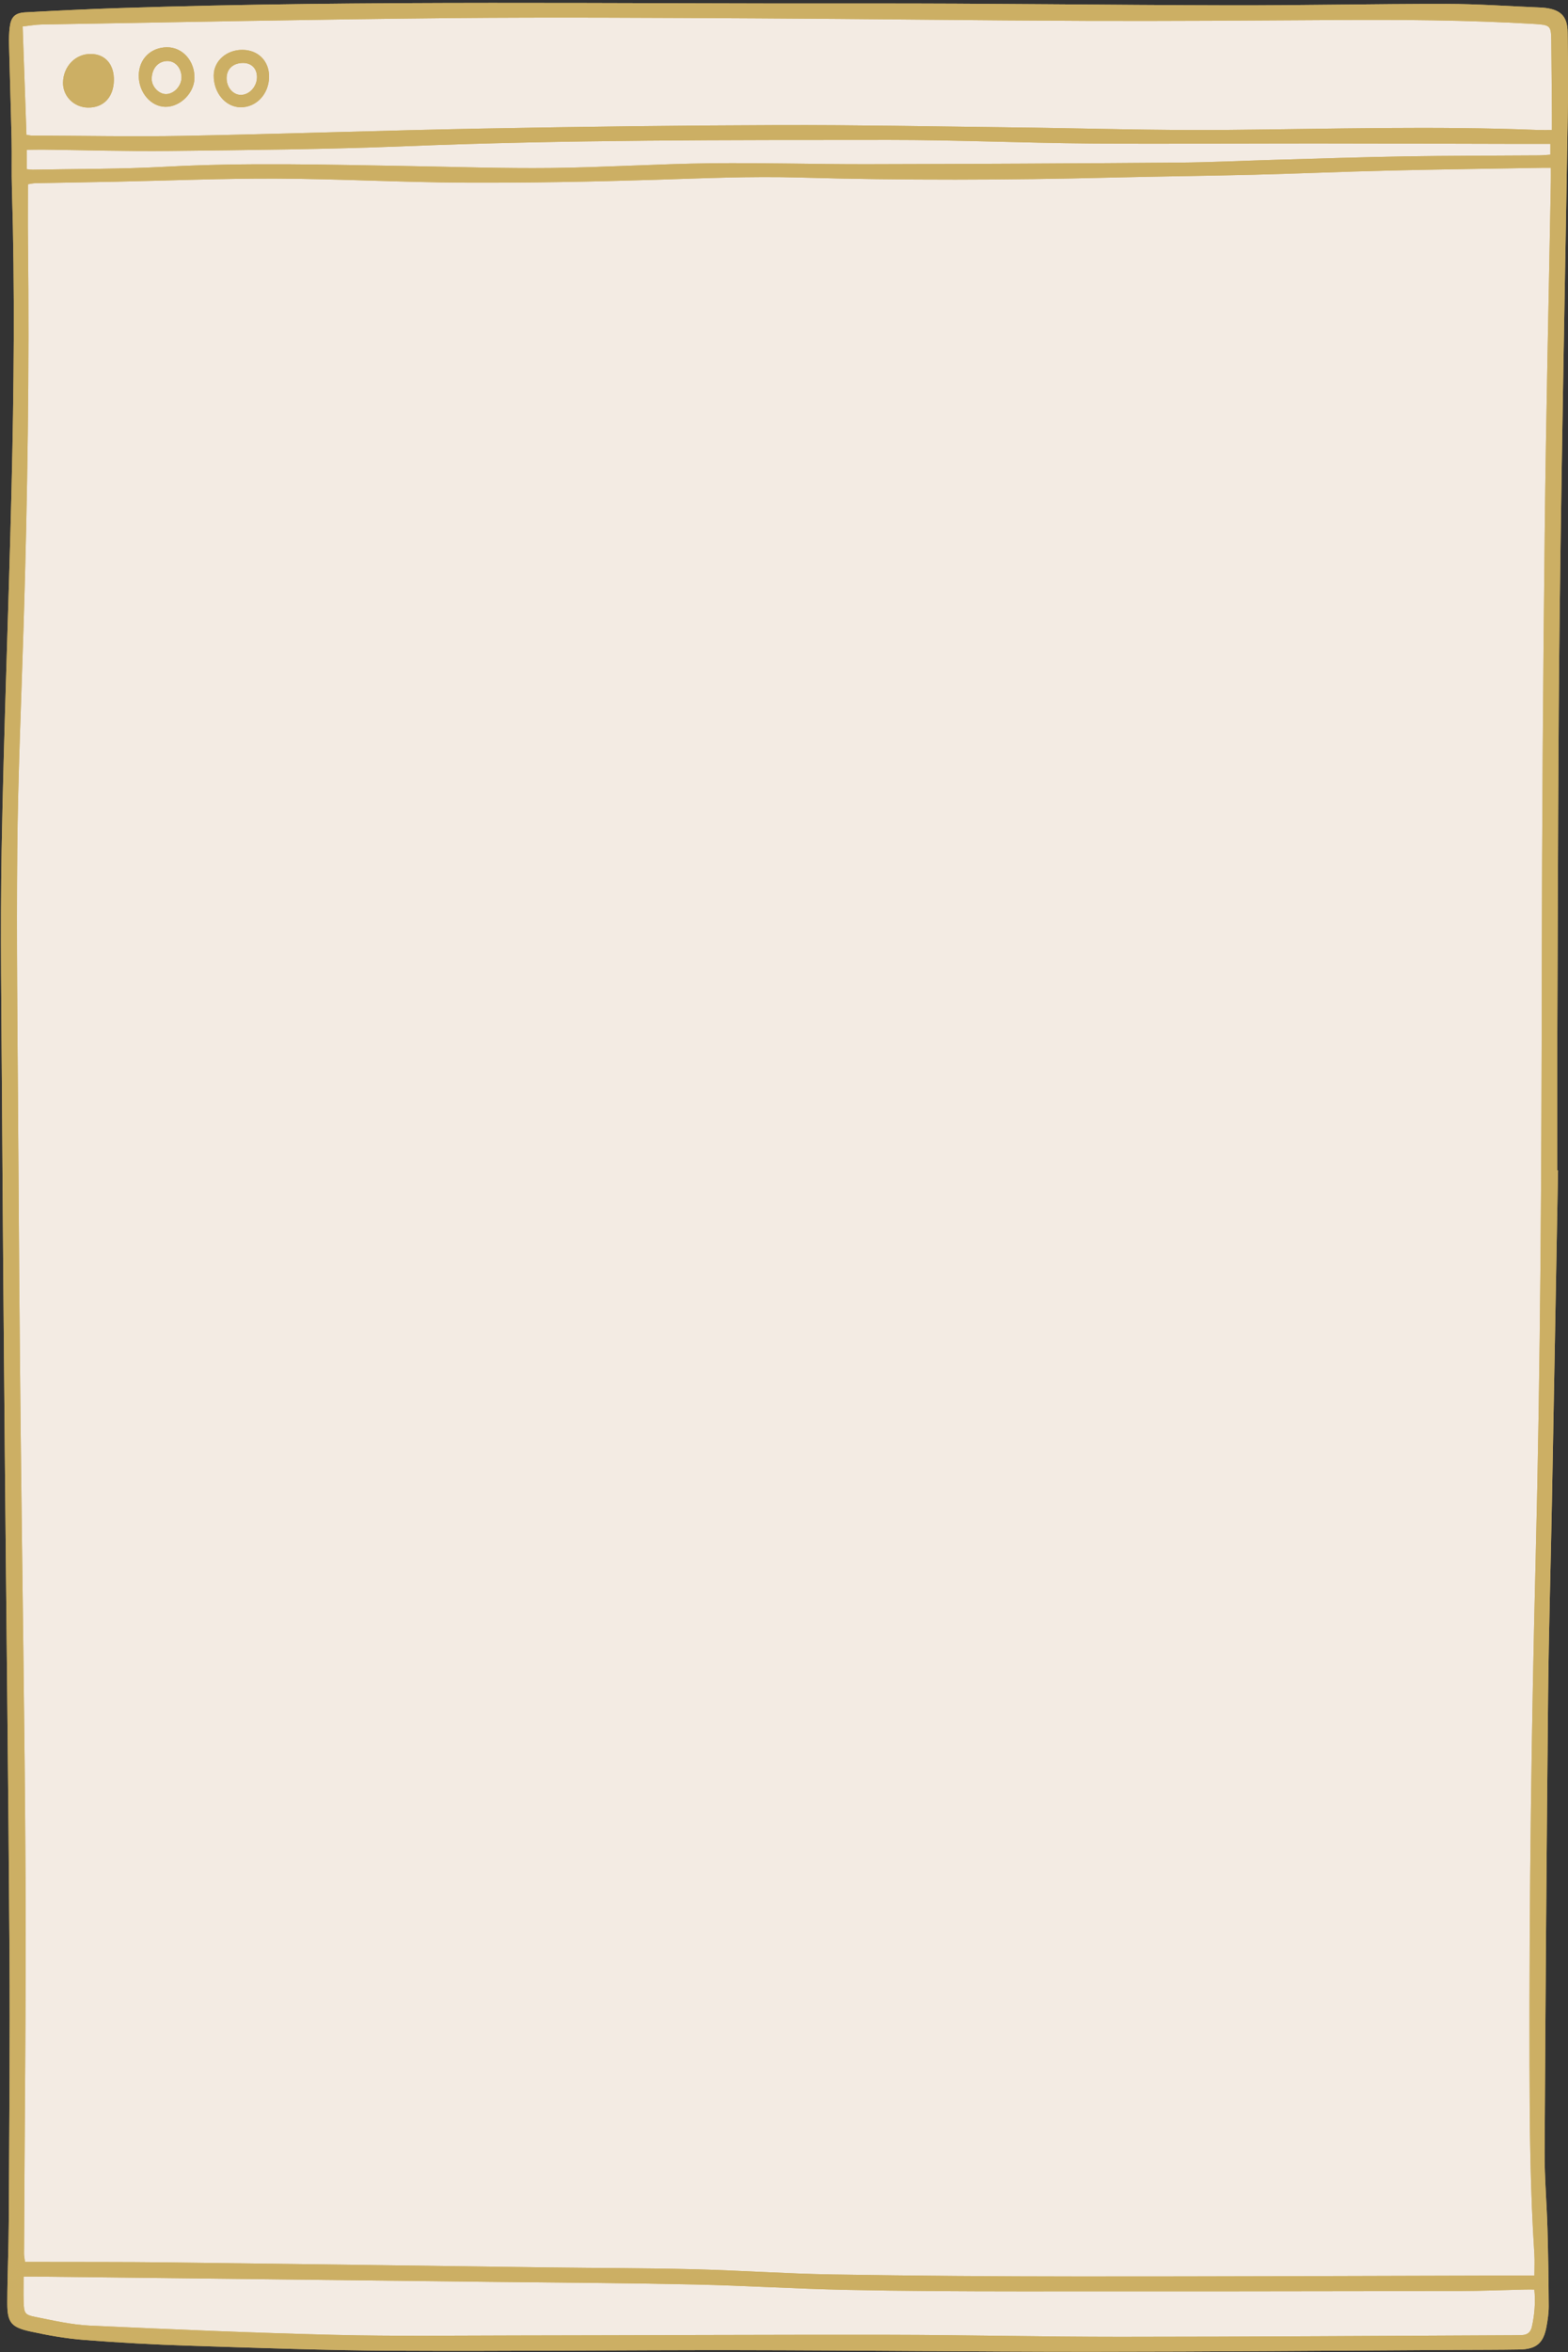 <?xml version="1.0" encoding="UTF-8" standalone="no"?><svg xmlns="http://www.w3.org/2000/svg" xmlns:xlink="http://www.w3.org/1999/xlink" fill="#000000" height="487.1" preserveAspectRatio="xMidYMid meet" version="1" viewBox="-0.2 -0.6 324.9 487.1" width="324.9" zoomAndPan="magnify"><rect x="-0.2" y="-0.6" width="324.9" height="487.1" fill="#333333" stroke="none"/><g id="change1_1"><path d="M317.744,470.666c-3.217,0-6.165-0.006-9.112,0.001 c-28.453,0.068-56.906,0.199-85.358,0.184c-17.023-0.009-34.048-0.142-51.069-0.421 c-9.505-0.155-19.001-0.834-28.506-1.073c-9.986-0.25-19.979-0.241-29.968-0.372 c-26.452-0.348-52.904-0.733-79.356-1.053c-8.95-0.108-17.903-0.067-26.854-0.094 c-0.792-0.002-1.585-0-2.526-0c-0.084-0.627-0.219-1.15-0.216-1.673 c0.111-25.969,0.43-51.939,0.305-77.907c-0.152-31.648-0.701-63.294-1.03-94.942 c-0.213-20.459-0.367-40.92-0.495-61.38C3.44,213.077,3.194,194.214,3.379,175.356 c0.152-15.501,0.837-30.997,1.312-46.494c0.813-26.525,1.211-53.055,0.907-79.593 c-0.044-3.825-0.006-7.651-0.006-11.711c0.385-0.056,0.981-0.209,1.58-0.221 c5.434-0.113,10.868-0.19,16.302-0.3c11.266-0.229,22.532-0.699,33.796-0.648 c12.944,0.059,25.884,0.776,38.828,0.834c13.102,0.059,26.211-0.181,39.308-0.586 c9.986-0.309,19.963-0.76,29.957-0.474c21.577,0.618,43.153,0.545,64.731,0.012 c9.827-0.243,19.657-0.341,29.483-0.588c9.267-0.233,18.53-0.636,27.797-0.857 c10.623-0.254,21.249-0.39,31.873-0.576c0.542-0.009,1.085-0.001,1.9-0.001 c0,1.088,0.015,2.021-0.002,2.954c-0.43,24.053-0.995,48.104-1.264,72.159 c-0.34,30.368-0.572,60.739-0.611,91.11c-0.053,40.602-0.254,81.2-1.269,121.792 c-0.876,34.996-1.347,69.999-1.27,105.008c0.029,13.031,0.151,26.052,1.003,39.059 C317.82,467.573,317.744,468.923,317.744,470.666z M6.286,27.472c10.546,0.038,21.096,0.261,31.637,0.062 c20.61-0.389,41.214-1.123,61.824-1.51c20.452-0.384,40.908-0.652,61.363-0.713 c16.138-0.048,32.278,0.278,48.417,0.469c14.781,0.175,29.563,0.66,44.341,0.525 c21.573-0.196,43.142-0.848,64.713,0.015c0.847,0.034,1.697,0.004,2.787,0.004 c0-1.248,0.006-2.196-0.001-3.144c-0.039-5.113-0.067-10.226-0.129-15.339 c-0.037-3.081-0.218-3.249-3.217-3.465c-0.239-0.017-0.479-0.027-0.718-0.041 c-13.648-0.794-27.309-0.876-40.975-0.791c-17.178,0.106-34.357,0.238-51.535,0.174 c-22.692-0.084-45.384-0.404-68.076-0.518c-21.095-0.106-42.192-0.258-63.285-0.057 C65.069,3.416,36.709,4.004,8.348,4.475c-1.176,0.02-2.348,0.241-3.856,0.404 c0.265,7.541,0.525,14.922,0.79,22.442C5.815,27.404,6.051,27.471,6.286,27.472z M18.014,21.682 c-2.89-0.049-5.195-2.354-5.156-5.155c0.048-3.405,2.613-6.024,5.832-5.955 c2.932,0.063,4.759,2.175,4.708,5.44C23.343,19.53,21.246,21.738,18.014,21.682z M34.41,9.191 c3.23-0.012,5.761,2.843,5.684,6.412c-0.068,3.114-3.003,5.982-6.062,5.923 c-2.986-0.058-5.479-2.981-5.482-6.426C28.548,11.672,30.995,9.204,34.41,9.191z M55.555,15.354 c-0.057,3.552-2.65,6.3-5.91,6.264c-3.109-0.035-5.595-2.986-5.564-6.604 c0.026-2.982,2.648-5.312,5.956-5.291C53.324,9.743,55.607,12.073,55.555,15.354z M4.705,476.281 c0.081,2.15,0.257,2.523,2.385,2.943c3.753,0.741,7.533,1.625,11.332,1.801 c16.921,0.784,33.848,1.505,50.781,1.921c12.46,0.306,24.932,0.136,37.398,0.12 c25.812-0.032,51.625-0.17,77.437-0.133c15.982,0.023,31.963,0.418,47.945,0.412 c27.17-0.011,54.34-0.207,81.51-0.327c0.559-0.002,1.118-0.014,1.677-0.032 c1.11-0.034,1.802-0.618,2.039-1.679c0.555-2.492,0.78-5.007,0.52-7.755 c-0.748,0-1.365-0.012-1.981,0.002c-4.553,0.104-9.106,0.3-13.659,0.307 c-30.368,0.051-60.735,0.091-91.103,0.071c-11.986-0.008-23.974-0.058-35.957-0.31 c-10.384-0.218-20.758-0.881-31.142-1.107c-13.82-0.301-27.646-0.373-41.469-0.536 c-31.723-0.372-63.446-0.74-95.169-1.108c-0.777-0.009-1.554-0.001-2.557-0.001 C4.692,472.805,4.639,474.546,4.705,476.281z M6.58,34.549c9.108-0.18,18.229-0.114,27.321-0.606 c16.862-0.911,33.713-0.432,50.57-0.15c9.826,0.164,19.654,0.507,29.477,0.398 c11.022-0.123,22.038-0.838,33.06-0.977c10.864-0.137,21.734,0.215,32.6,0.192 c21.495-0.045,42.99-0.162,64.484-0.332c6.551-0.052,13.099-0.385,19.649-0.569 c9.104-0.256,18.208-0.566,27.313-0.718c9.187-0.153,18.377-0.137,27.566-0.206 c0.784-0.006,1.567-0.093,2.421-0.147c0-0.811,0-1.46,0-2.235c-2.491,0-4.799,0.004-7.107-0.001 c-13.902-0.03-27.804-0.082-41.706-0.089c-15.502-0.007-31.004,0.138-46.505,0.01 c-13.903-0.115-27.803-0.74-41.704-0.735c-33.401,0.014-66.802-0.047-100.191,1.297 c-16.285,0.655-32.593,0.79-48.893,0.983c-8.706,0.103-17.416-0.177-26.125-0.275 c-1.161-0.013-2.323,0.025-3.48,0.039c0,1.493,0,2.666,0,4.011C5.95,34.497,6.266,34.556,6.58,34.549z M31.234,15.746c-0.01,1.582,1.483,3.158,2.974,3.141c1.674-0.019,3.229-1.72,3.201-3.502 c-0.03-1.937-1.297-3.368-2.96-3.343C32.566,12.071,31.248,13.59,31.234,15.746z M49.674,19.054 c1.757,0.025,3.348-1.687,3.371-3.629c0.022-1.835-1.127-3.005-2.934-2.985 c-2.05,0.023-3.375,1.282-3.359,3.192C46.769,17.501,48.076,19.032,49.674,19.054z M322.633,241.799 c-0.422,23.014-0.833,46.028-1.269,69.041c-0.249,13.185-0.653,26.369-0.785,39.556 c-0.316,31.568-0.548,63.138-0.724,94.707c-0.029,5.268,0.439,10.538,0.589,15.81 c0.152,5.35,0.232,10.703,0.26,16.056c0.008,1.428-0.207,2.873-0.464,4.284 c-0.617,3.386-2.105,4.659-5.552,4.717c-4.315,0.072-8.632,0.063-12.947,0.086 c-25.336,0.138-50.673,0.376-76.009,0.383c-24.297,0.006-48.593-0.302-72.89-0.335 c-23.818-0.032-47.636,0.246-71.453,0.123c-14.143-0.073-28.286-0.59-42.424-1.041 c-7.267-0.232-14.534-0.631-21.781-1.199c-3.726-0.292-7.447-0.949-11.103-1.749 c-4.011-0.877-4.779-1.901-4.769-5.939c0.014-5.673,0.281-11.345,0.309-17.018 c0.091-18.542,0.267-37.086,0.145-55.627c-0.225-34.287-0.654-68.573-0.967-102.859 c-0.224-24.537-0.433-49.074-0.582-73.611c-0.105-17.342-0.384-34.69-0.073-52.027 c0.444-24.771,1.446-49.532,2.042-74.301C2.684,80.079,2.908,59.298,2.271,38.518 C2.166,35.109,2.277,31.694,2.201,28.283C2.054,21.735,1.833,15.188,1.672,8.641 C1.643,7.445,1.671,6.236,1.816,5.051c0.261-2.135,1.075-2.976,3.254-3.094 c6.462-0.348,12.928-0.668,19.396-0.88c51.461-1.684,102.939-0.867,154.411-0.955 c25.255-0.043,50.511,0.333,75.767,0.381c14.945,0.028,29.89-0.307,44.835-0.294 c6.467,0.006,12.935,0.479,19.402,0.743c0.399,0.016,0.799,0.043,1.195,0.095 c3.194,0.42,4.502,1.826,4.545,5.061c0.065,4.875,0.148,9.752,0.07,14.626 c-0.559,34.844-1.282,69.685-1.703,104.53c-0.345,28.531-0.36,57.066-0.491,85.599 c-0.047,10.31-0.008,20.621-0.008,30.932C322.537,241.797,322.585,241.798,322.633,241.799z M317.744,470.666c0-1.744,0.076-3.093-0.012-4.432c-0.852-13.007-0.975-26.029-1.003-39.059 c-0.077-35.01,0.395-70.012,1.27-105.008c1.016-40.592,1.217-81.19,1.269-121.792 c0.039-30.37,0.271-60.741,0.611-91.11c0.269-24.055,0.834-48.106,1.264-72.159 c0.017-0.933,0.002-1.866,0.002-2.954c-0.815,0-1.357-0.008-1.9,0.001 c-10.625,0.186-21.25,0.322-31.873,0.576c-9.267,0.221-18.53,0.623-27.797,0.857 c-9.826,0.248-19.657,0.345-29.483,0.588c-21.578,0.533-43.154,0.606-64.731-0.012 c-9.994-0.286-19.971,0.164-29.957,0.474c-13.097,0.406-26.206,0.645-39.308,0.586 c-12.943-0.058-25.884-0.776-38.828-0.834c-11.264-0.051-22.53,0.42-33.796,0.648 c-5.434,0.11-10.868,0.187-16.302,0.3c-0.599,0.012-1.195,0.165-1.58,0.221 c0,4.061-0.038,7.886,0.006,11.711c0.304,26.538-0.094,53.068-0.907,79.593 c-0.475,15.497-1.16,30.993-1.312,46.494c-0.185,18.858,0.061,37.721,0.179,56.581 c0.127,20.46,0.282,40.92,0.495,61.38c0.329,31.648,0.878,63.294,1.03,94.942 c0.125,25.968-0.194,51.938-0.305,77.907c-0.002,0.523,0.132,1.046,0.216,1.673 c0.942,0,1.734-0.002,2.526,0c8.951,0.027,17.904-0.015,26.854,0.094 c26.452,0.32,52.904,0.706,79.356,1.053c9.989,0.131,19.982,0.122,29.968,0.372 c9.505,0.238,19.001,0.917,28.506,1.073c17.021,0.279,34.046,0.412,51.069,0.421 c28.453,0.015,56.906-0.117,85.358-0.184C311.579,470.66,314.527,470.666,317.744,470.666z M5.282,27.322c0.533,0.082,0.768,0.149,1.004,0.15c10.546,0.038,21.096,0.261,31.637,0.062 c20.61-0.389,41.214-1.123,61.824-1.51c20.452-0.384,40.908-0.652,61.363-0.713 c16.138-0.048,32.278,0.278,48.417,0.469c14.781,0.175,29.563,0.66,44.341,0.525 c21.573-0.196,43.142-0.848,64.713,0.015c0.847,0.034,1.697,0.004,2.787,0.004 c0-1.248,0.006-2.196-0.001-3.144c-0.039-5.113-0.067-10.226-0.129-15.339 c-0.037-3.081-0.218-3.249-3.217-3.465c-0.239-0.017-0.479-0.027-0.718-0.041 c-13.648-0.794-27.309-0.876-40.975-0.791c-17.178,0.106-34.357,0.238-51.535,0.174 c-22.692-0.084-45.384-0.404-68.076-0.518c-21.095-0.106-42.192-0.258-63.285-0.057 C65.069,3.416,36.709,4.004,8.348,4.475c-1.176,0.02-2.348,0.241-3.856,0.404 C4.758,12.42,5.018,19.801,5.282,27.322z M4.692,470.872c0,1.933-0.052,3.673,0.013,5.409 c0.081,2.15,0.257,2.523,2.385,2.943c3.753,0.741,7.533,1.625,11.332,1.801 c16.921,0.784,33.848,1.505,50.781,1.921c12.46,0.306,24.932,0.136,37.398,0.12 c25.812-0.032,51.625-0.17,77.437-0.133c15.982,0.023,31.963,0.418,47.945,0.412 c27.17-0.011,54.34-0.207,81.51-0.327c0.559-0.002,1.118-0.014,1.677-0.032 c1.11-0.034,1.802-0.618,2.039-1.679c0.555-2.492,0.78-5.007,0.52-7.755 c-0.748,0-1.365-0.012-1.981,0.002c-4.553,0.104-9.106,0.3-13.659,0.307 c-30.368,0.051-60.735,0.091-91.103,0.071c-11.986-0.008-23.974-0.058-35.957-0.31 c-10.384-0.218-20.758-0.881-31.142-1.107c-13.82-0.301-27.646-0.373-41.469-0.536 c-31.723-0.372-63.446-0.74-95.169-1.108C6.471,470.864,5.694,470.872,4.692,470.872z M5.332,34.442 c0.618,0.055,0.934,0.114,1.248,0.107c9.108-0.18,18.229-0.114,27.321-0.606 c16.862-0.911,33.713-0.432,50.57-0.15c9.826,0.164,19.654,0.507,29.477,0.398 c11.022-0.123,22.038-0.838,33.06-0.977c10.864-0.137,21.734,0.215,32.6,0.192 c21.495-0.045,42.99-0.162,64.484-0.332c6.551-0.052,13.099-0.385,19.649-0.569 c9.104-0.256,18.208-0.566,27.313-0.718c9.187-0.153,18.377-0.137,27.566-0.206 c0.784-0.006,1.567-0.093,2.421-0.147c0-0.811,0-1.46,0-2.235c-2.491,0-4.799,0.004-7.107-0.001 c-13.902-0.03-27.804-0.082-41.706-0.089c-15.502-0.007-31.004,0.138-46.505,0.01 c-13.903-0.115-27.803-0.74-41.704-0.735c-33.401,0.014-66.802-0.047-100.191,1.297 c-16.285,0.655-32.593,0.79-48.893,0.983c-8.706,0.103-17.416-0.177-26.125-0.275 c-1.161-0.013-2.323,0.025-3.48,0.039C5.332,31.924,5.332,33.097,5.332,34.442z M18.69,10.572 c-3.219-0.069-5.784,2.55-5.832,5.955c-0.04,2.801,2.265,5.106,5.156,5.155 c3.232,0.055,5.329-2.153,5.384-5.67C23.45,12.747,21.622,10.635,18.69,10.572z M28.551,15.1 c-0.003-3.428,2.444-5.896,5.86-5.908c3.23-0.012,5.761,2.843,5.684,6.412 c-0.068,3.114-3.003,5.982-6.062,5.923C31.047,21.468,28.554,18.546,28.551,15.1z M34.45,12.042 c-1.883,0.029-3.202,1.548-3.216,3.704c-0.01,1.582,1.483,3.158,2.974,3.141 c1.674-0.019,3.229-1.72,3.201-3.502C37.379,13.447,36.112,12.016,34.45,12.042z M50.037,9.723 c3.288,0.021,5.57,2.35,5.518,5.632c-0.057,3.552-2.65,6.3-5.91,6.264 c-3.109-0.035-5.595-2.986-5.564-6.604C44.106,12.032,46.729,9.702,50.037,9.723z M46.753,15.633 c0.016,1.868,1.323,3.399,2.921,3.422c1.757,0.025,3.348-1.687,3.371-3.629 c0.022-1.835-1.127-3.005-2.934-2.985C48.062,12.463,46.736,13.723,46.753,15.633z" fill="#ccaf64"/></g><g id="change2_1"><path d="M317.744,470.666c-3.217,0-6.165-0.006-9.112,0.001 c-28.453,0.068-56.906,0.199-85.358,0.184c-17.023-0.009-34.048-0.142-51.069-0.421 c-9.505-0.155-19.001-0.834-28.506-1.073c-9.986-0.25-19.979-0.241-29.968-0.372 c-26.452-0.348-52.904-0.733-79.356-1.053c-8.95-0.108-17.903-0.067-26.854-0.094 c-0.792-0.002-1.585-0-2.526-0c-0.084-0.627-0.219-1.15-0.216-1.673 c0.111-25.969,0.43-51.939,0.305-77.907c-0.152-31.648-0.701-63.294-1.03-94.942 c-0.213-20.459-0.367-40.92-0.495-61.38C3.44,213.077,3.194,194.214,3.379,175.356 c0.152-15.501,0.837-30.997,1.312-46.494c0.813-26.525,1.211-53.055,0.907-79.593 c-0.044-3.825-0.006-7.651-0.006-11.711c0.385-0.056,0.981-0.209,1.58-0.221 c5.434-0.113,10.868-0.19,16.302-0.3c11.266-0.229,22.532-0.699,33.796-0.648 c12.944,0.059,25.884,0.776,38.828,0.834c13.102,0.059,26.211-0.181,39.308-0.586 c9.986-0.309,19.963-0.76,29.957-0.474c21.577,0.618,43.153,0.545,64.731,0.012 c9.827-0.243,19.657-0.341,29.483-0.588c9.267-0.233,18.53-0.636,27.797-0.857 c10.623-0.254,21.249-0.39,31.873-0.576c0.542-0.009,1.085-0.001,1.9-0.001 c0,1.088,0.015,2.021-0.002,2.954c-0.43,24.053-0.995,48.104-1.264,72.159 c-0.34,30.368-0.572,60.739-0.611,91.11c-0.053,40.602-0.254,81.2-1.269,121.792 c-0.876,34.996-1.347,69.999-1.27,105.008c0.029,13.031,0.151,26.052,1.003,39.059 C317.82,467.573,317.744,468.923,317.744,470.666z M6.286,27.472c10.546,0.038,21.096,0.261,31.637,0.062 c20.61-0.389,41.214-1.123,61.824-1.51c20.452-0.384,40.908-0.652,61.363-0.713 c16.138-0.048,32.278,0.278,48.417,0.469c14.781,0.175,29.563,0.66,44.341,0.525 c21.573-0.196,43.142-0.848,64.713,0.015c0.847,0.034,1.697,0.004,2.787,0.004 c0-1.248,0.006-2.196-0.001-3.144c-0.039-5.113-0.067-10.226-0.129-15.339 c-0.037-3.081-0.218-3.249-3.217-3.465c-0.239-0.017-0.479-0.027-0.718-0.041 c-13.648-0.794-27.309-0.876-40.975-0.791c-17.178,0.106-34.357,0.238-51.535,0.174 c-22.692-0.084-45.384-0.404-68.076-0.518c-21.095-0.106-42.192-0.258-63.285-0.057 C65.069,3.416,36.709,4.004,8.348,4.475c-1.176,0.02-2.348,0.241-3.856,0.404 c0.265,7.541,0.525,14.922,0.79,22.442C5.815,27.404,6.051,27.471,6.286,27.472z M18.014,21.682 c-2.89-0.049-5.195-2.354-5.156-5.155c0.048-3.405,2.613-6.024,5.832-5.955 c2.932,0.063,4.759,2.175,4.708,5.44C23.343,19.53,21.246,21.738,18.014,21.682z M34.41,9.191 c3.23-0.012,5.761,2.843,5.684,6.412c-0.068,3.114-3.003,5.982-6.062,5.923 c-2.986-0.058-5.479-2.981-5.482-6.426C28.548,11.672,30.995,9.204,34.41,9.191z M55.555,15.354 c-0.057,3.552-2.65,6.3-5.91,6.264c-3.109-0.035-5.595-2.986-5.564-6.604 c0.026-2.982,2.648-5.312,5.956-5.291C53.324,9.743,55.607,12.073,55.555,15.354z M4.705,476.281 c0.081,2.15,0.257,2.523,2.385,2.943c3.753,0.741,7.533,1.625,11.332,1.801 c16.921,0.784,33.848,1.505,50.781,1.921c12.46,0.306,24.932,0.136,37.398,0.12 c25.812-0.032,51.625-0.17,77.437-0.133c15.982,0.023,31.963,0.418,47.945,0.412 c27.17-0.011,54.34-0.207,81.51-0.327c0.559-0.002,1.118-0.014,1.677-0.032 c1.11-0.034,1.802-0.618,2.039-1.679c0.555-2.492,0.78-5.007,0.52-7.755 c-0.748,0-1.365-0.012-1.981,0.002c-4.553,0.104-9.106,0.3-13.659,0.307 c-30.368,0.051-60.735,0.091-91.103,0.071c-11.986-0.008-23.974-0.058-35.957-0.31 c-10.384-0.218-20.758-0.881-31.142-1.107c-13.82-0.301-27.646-0.373-41.469-0.536 c-31.723-0.372-63.446-0.74-95.169-1.108c-0.777-0.009-1.554-0.001-2.557-0.001 C4.692,472.805,4.639,474.546,4.705,476.281z M6.58,34.549c9.108-0.18,18.229-0.114,27.321-0.606 c16.862-0.911,33.713-0.432,50.57-0.15c9.826,0.164,19.654,0.507,29.477,0.398 c11.022-0.123,22.038-0.838,33.06-0.977c10.864-0.137,21.734,0.215,32.6,0.192 c21.495-0.045,42.99-0.162,64.484-0.332c6.551-0.052,13.099-0.385,19.649-0.569 c9.104-0.256,18.208-0.566,27.313-0.718c9.187-0.153,18.377-0.137,27.566-0.206 c0.784-0.006,1.567-0.093,2.421-0.147c0-0.811,0-1.46,0-2.235c-2.491,0-4.799,0.004-7.107-0.001 c-13.902-0.03-27.804-0.082-41.706-0.089c-15.502-0.007-31.004,0.138-46.505,0.01 c-13.903-0.115-27.803-0.74-41.704-0.735c-33.401,0.014-66.802-0.047-100.191,1.297 c-16.285,0.655-32.593,0.79-48.893,0.983c-8.706,0.103-17.416-0.177-26.125-0.275 c-1.161-0.013-2.323,0.025-3.48,0.039c0,1.493,0,2.666,0,4.011C5.95,34.497,6.266,34.556,6.58,34.549z M31.234,15.746c-0.01,1.582,1.483,3.158,2.974,3.141c1.674-0.019,3.229-1.72,3.201-3.502 c-0.03-1.937-1.297-3.368-2.96-3.343C32.566,12.071,31.248,13.59,31.234,15.746z M49.674,19.054 c1.757,0.025,3.348-1.687,3.371-3.629c0.022-1.835-1.127-3.005-2.934-2.985 c-2.05,0.023-3.375,1.282-3.359,3.192C46.769,17.501,48.076,19.032,49.674,19.054z" fill="#f3ebe3"/></g><g id="change1_2"><path d="M322.633,241.799c-0.422,23.014-0.833,46.028-1.269,69.041 c-0.249,13.185-0.653,26.369-0.785,39.556c-0.316,31.568-0.548,63.138-0.724,94.707 c-0.029,5.268,0.439,10.538,0.589,15.81c0.152,5.35,0.232,10.703,0.26,16.056 c0.008,1.428-0.207,2.873-0.464,4.284c-0.617,3.386-2.105,4.659-5.552,4.717 c-4.315,0.072-8.632,0.063-12.947,0.086c-25.336,0.138-50.673,0.376-76.009,0.383 c-24.297,0.006-48.593-0.302-72.89-0.335c-23.818-0.032-47.636,0.246-71.453,0.123 c-14.143-0.073-28.286-0.59-42.424-1.041c-7.267-0.232-14.534-0.631-21.781-1.199 c-3.726-0.292-7.447-0.949-11.103-1.749c-4.011-0.877-4.779-1.901-4.769-5.939 c0.014-5.673,0.281-11.345,0.309-17.018c0.091-18.542,0.267-37.086,0.145-55.627 c-0.225-34.287-0.654-68.573-0.967-102.859c-0.224-24.537-0.433-49.074-0.582-73.611 c-0.105-17.342-0.384-34.69-0.073-52.027c0.444-24.771,1.446-49.532,2.042-74.301 C2.684,80.079,2.908,59.298,2.271,38.518C2.166,35.109,2.277,31.694,2.201,28.283 C2.054,21.735,1.833,15.188,1.672,8.641C1.643,7.445,1.671,6.236,1.816,5.051 c0.261-2.135,1.075-2.976,3.254-3.094c6.462-0.348,12.928-0.668,19.396-0.88 c51.461-1.684,102.939-0.867,154.411-0.955c25.255-0.043,50.511,0.333,75.767,0.381 c14.945,0.028,29.89-0.307,44.835-0.294c6.467,0.006,12.935,0.479,19.402,0.743 c0.399,0.016,0.799,0.043,1.195,0.095c3.194,0.42,4.502,1.826,4.545,5.061 c0.065,4.875,0.148,9.752,0.07,14.626c-0.559,34.844-1.282,69.685-1.703,104.53 c-0.345,28.531-0.36,57.066-0.491,85.599c-0.047,10.31-0.008,20.621-0.008,30.932 C322.537,241.797,322.585,241.798,322.633,241.799z M317.744,470.666c0-1.744,0.076-3.093-0.012-4.432 c-0.852-13.007-0.975-26.029-1.003-39.059c-0.077-35.01,0.395-70.012,1.27-105.008 c1.016-40.592,1.217-81.19,1.269-121.792c0.039-30.37,0.271-60.741,0.611-91.11 c0.269-24.055,0.834-48.106,1.264-72.159c0.017-0.933,0.002-1.866,0.002-2.954 c-0.815,0-1.357-0.008-1.9,0.001c-10.625,0.186-21.25,0.322-31.873,0.576 c-9.267,0.221-18.53,0.623-27.797,0.857c-9.826,0.248-19.657,0.345-29.483,0.588 c-21.578,0.533-43.154,0.606-64.731-0.012c-9.994-0.286-19.971,0.164-29.957,0.474 c-13.097,0.406-26.206,0.645-39.308,0.586c-12.943-0.058-25.884-0.776-38.828-0.834 c-11.264-0.051-22.53,0.42-33.796,0.648c-5.434,0.11-10.868,0.187-16.302,0.3 c-0.599,0.012-1.195,0.165-1.58,0.221c0,4.061-0.038,7.886,0.006,11.711 c0.304,26.538-0.094,53.068-0.907,79.593c-0.475,15.497-1.16,30.993-1.312,46.494 c-0.185,18.858,0.061,37.721,0.179,56.581c0.127,20.46,0.282,40.92,0.495,61.38 c0.329,31.648,0.878,63.294,1.03,94.942c0.125,25.968-0.194,51.938-0.305,77.907 c-0.002,0.523,0.132,1.046,0.216,1.673c0.942,0,1.734-0.002,2.526,0 c8.951,0.027,17.904-0.015,26.854,0.094c26.452,0.32,52.904,0.706,79.356,1.053 c9.989,0.131,19.982,0.122,29.968,0.372c9.505,0.238,19.001,0.917,28.506,1.073 c17.021,0.279,34.046,0.412,51.069,0.421c28.453,0.015,56.906-0.117,85.358-0.184 C311.579,470.66,314.527,470.666,317.744,470.666z M5.282,27.322c0.533,0.082,0.768,0.149,1.004,0.15 c10.546,0.038,21.096,0.261,31.637,0.062c20.61-0.389,41.214-1.123,61.824-1.51 c20.452-0.384,40.908-0.652,61.363-0.713c16.138-0.048,32.278,0.278,48.417,0.469 c14.781,0.175,29.563,0.66,44.341,0.525c21.573-0.196,43.142-0.848,64.713,0.015 c0.847,0.034,1.697,0.004,2.787,0.004c0-1.248,0.006-2.196-0.001-3.144 c-0.039-5.113-0.067-10.226-0.129-15.339c-0.037-3.081-0.218-3.249-3.217-3.465 c-0.239-0.017-0.479-0.027-0.718-0.041c-13.648-0.794-27.309-0.876-40.975-0.791 c-17.178,0.106-34.357,0.238-51.535,0.174c-22.692-0.084-45.384-0.404-68.076-0.518 c-21.095-0.106-42.192-0.258-63.285-0.057C65.069,3.416,36.709,4.004,8.348,4.475 c-1.176,0.02-2.348,0.241-3.856,0.404C4.758,12.42,5.018,19.801,5.282,27.322z M4.692,470.872 c0,1.933-0.052,3.673,0.013,5.409c0.081,2.15,0.257,2.523,2.385,2.943 c3.753,0.741,7.533,1.625,11.332,1.801c16.921,0.784,33.848,1.505,50.781,1.921 c12.46,0.306,24.932,0.136,37.398,0.12c25.812-0.032,51.625-0.17,77.437-0.133 c15.982,0.023,31.963,0.418,47.945,0.412c27.17-0.011,54.34-0.207,81.51-0.327 c0.559-0.002,1.118-0.014,1.677-0.032c1.11-0.034,1.802-0.618,2.039-1.679 c0.555-2.492,0.78-5.007,0.52-7.755c-0.748,0-1.365-0.012-1.981,0.002 c-4.553,0.104-9.106,0.3-13.659,0.307c-30.368,0.051-60.735,0.091-91.103,0.071 c-11.986-0.008-23.974-0.058-35.957-0.31c-10.384-0.218-20.758-0.881-31.142-1.107 c-13.82-0.301-27.646-0.373-41.469-0.536c-31.723-0.372-63.446-0.74-95.169-1.108 C6.471,470.864,5.694,470.872,4.692,470.872z M5.332,34.442c0.618,0.055,0.934,0.114,1.248,0.107 c9.108-0.18,18.229-0.114,27.321-0.606c16.862-0.911,33.713-0.432,50.57-0.15 c9.826,0.164,19.654,0.507,29.477,0.398c11.022-0.123,22.038-0.838,33.06-0.977 c10.864-0.137,21.734,0.215,32.6,0.192c21.495-0.045,42.99-0.162,64.484-0.332 c6.551-0.052,13.099-0.385,19.649-0.569c9.104-0.256,18.208-0.566,27.313-0.718 c9.187-0.153,18.377-0.137,27.566-0.206c0.784-0.006,1.567-0.093,2.421-0.147c0-0.811,0-1.46,0-2.235 c-2.491,0-4.799,0.004-7.107-0.001c-13.902-0.03-27.804-0.082-41.706-0.089 c-15.502-0.007-31.004,0.138-46.505,0.01c-13.903-0.115-27.803-0.74-41.704-0.735 c-33.401,0.014-66.802-0.047-100.191,1.297c-16.285,0.655-32.593,0.79-48.893,0.983 c-8.706,0.103-17.416-0.177-26.125-0.275c-1.161-0.013-2.323,0.025-3.48,0.039 C5.332,31.924,5.332,33.097,5.332,34.442z M18.69,10.572c-3.219-0.069-5.784,2.55-5.832,5.955 c-0.04,2.801,2.265,5.106,5.156,5.155c3.232,0.055,5.329-2.153,5.384-5.67 C23.45,12.747,21.622,10.635,18.69,10.572z M28.551,15.1c-0.003-3.428,2.444-5.896,5.86-5.908 c3.23-0.012,5.761,2.843,5.684,6.412c-0.068,3.114-3.003,5.982-6.062,5.923 C31.047,21.468,28.554,18.546,28.551,15.1z M34.45,12.042c-1.883,0.029-3.202,1.548-3.216,3.704 c-0.01,1.582,1.483,3.158,2.974,3.141c1.674-0.019,3.229-1.72,3.201-3.502 C37.379,13.447,36.112,12.016,34.45,12.042z M50.037,9.723c3.288,0.021,5.57,2.35,5.518,5.632 c-0.057,3.552-2.65,6.3-5.91,6.264c-3.109-0.035-5.595-2.986-5.564-6.604 C44.106,12.032,46.729,9.702,50.037,9.723z M46.753,15.633c0.016,1.868,1.323,3.399,2.921,3.422 c1.757,0.025,3.348-1.687,3.371-3.629c0.022-1.835-1.127-3.005-2.934-2.985 C48.062,12.463,46.736,13.723,46.753,15.633z" fill="#ccaf64"/></g></svg>